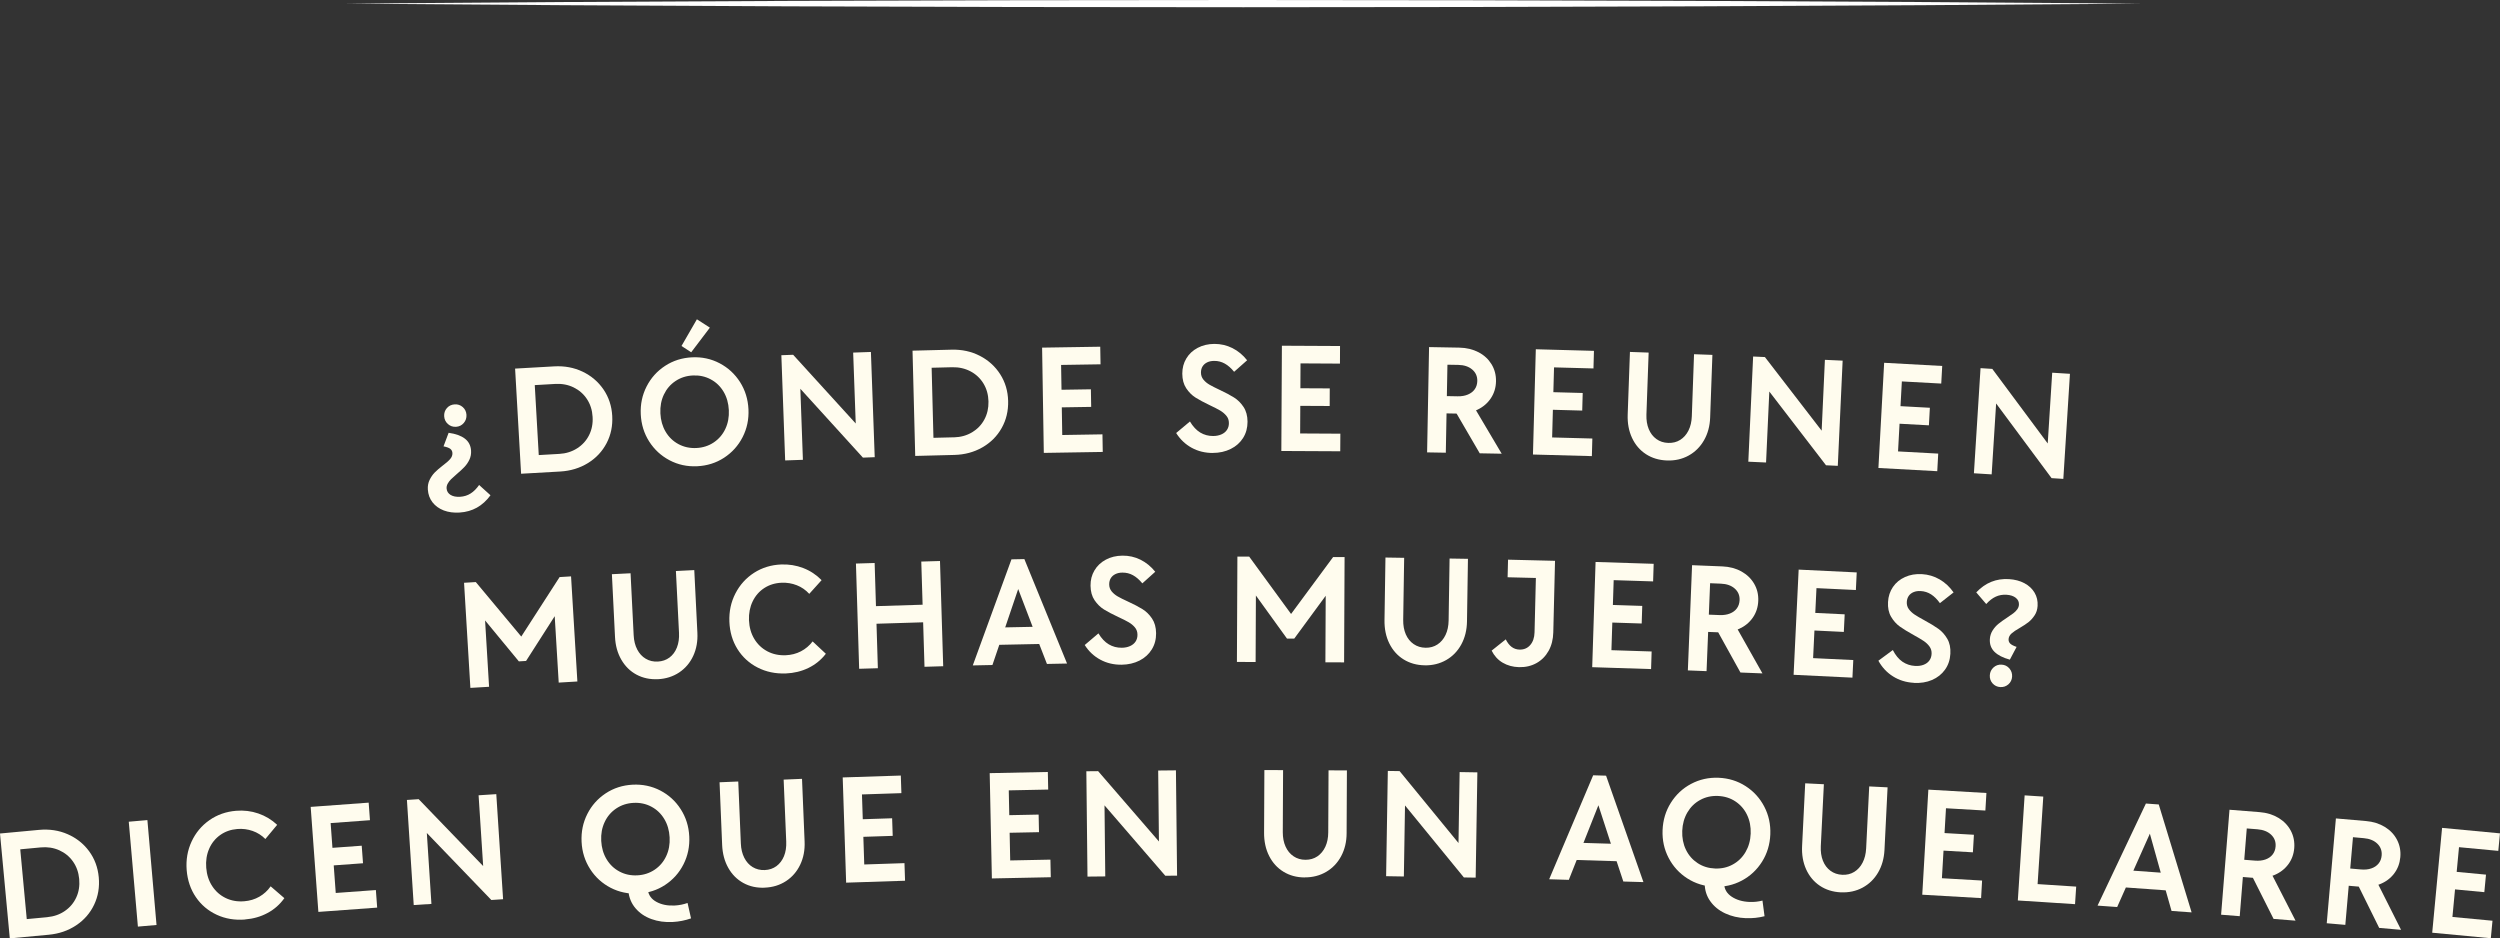<svg xmlns="http://www.w3.org/2000/svg" id="Layer_2" data-name="Layer 2" viewBox="0 0 676.42 253.88"><rect x="0" y="0" width="676.42" height="253.88" fill="#333333" stroke="none"/><defs><style>      .cls-1 {        fill: #fffcee;      }      .cls-1, .cls-2 {        stroke-width: 0px;      }      .cls-2 {        fill: #fff;      }    </style></defs><g id="_Contenido" data-name=" Contenido"><g><path class="cls-1" d="m124.39,138.68c-1.61.1-3.05-.09-4.32-.57-1.27-.49-2.28-1.22-3.04-2.19-.76-.97-1.18-2.12-1.27-3.45-.06-.96.09-1.83.47-2.61.38-.78.84-1.45,1.38-2.01.55-.56,1.27-1.18,2.16-1.87.92-.68,1.6-1.28,2.04-1.79.44-.51.63-1.05.6-1.62-.03-.48-.23-.86-.58-1.13-.36-.28-.97-.5-1.83-.67l1.38-3.67c1.92.27,3.39.8,4.41,1.59,1.02.79,1.57,1.86,1.66,3.22.06.88-.09,1.69-.44,2.44s-.8,1.41-1.34,1.98c-.55.58-1.24,1.22-2.07,1.92-.67.58-1.2,1.06-1.57,1.42-.37.37-.67.76-.9,1.19-.23.43-.33.85-.3,1.28.05.76.41,1.35,1.07,1.76.67.41,1.54.58,2.61.51,1.05-.07,1.99-.36,2.82-.89.83-.52,1.6-1.29,2.3-2.3l3.08,2.78c-1.07,1.46-2.3,2.58-3.68,3.35-1.38.77-2.93,1.21-4.62,1.32Zm-1-23.2c-.85.05-1.58-.2-2.2-.75-.62-.56-.96-1.26-1.01-2.11s.19-1.58.73-2.2c.54-.62,1.24-.95,2.09-1.01s1.58.19,2.2.73c.62.54.95,1.24,1.01,2.09.05.85-.19,1.59-.73,2.22-.54.63-1.24.98-2.08,1.03Z"></path><path class="cls-1" d="m140.99,128.17l-1.62-28.44,10.57-.6c2.8-.16,5.37.32,7.71,1.44,2.33,1.12,4.21,2.72,5.64,4.81,1.42,2.09,2.21,4.47,2.36,7.13.15,2.69-.35,5.15-1.52,7.39s-2.85,4.04-5.06,5.4c-2.21,1.36-4.71,2.12-7.51,2.28l-10.57.6Zm10.34-5.36c1.81-.1,3.42-.61,4.83-1.51,1.41-.9,2.49-2.09,3.23-3.57.74-1.48,1.06-3.12.95-4.93-.1-1.81-.61-3.41-1.51-4.79-.9-1.38-2.11-2.44-3.61-3.18-1.5-.74-3.16-1.05-4.97-.95l-5.56.32,1.08,18.93,5.56-.32Z"></path><path class="cls-1" d="m188.63,126.15c-2.69.13-5.18-.41-7.46-1.61-2.28-1.2-4.12-2.89-5.52-5.08-1.39-2.19-2.15-4.65-2.28-7.36s.4-5.23,1.58-7.54c1.18-2.31,2.85-4.17,5.02-5.58,2.16-1.41,4.59-2.17,7.28-2.3,2.69-.13,5.18.41,7.46,1.61,2.28,1.2,4.12,2.89,5.52,5.08,1.39,2.19,2.15,4.65,2.28,7.36.13,2.72-.4,5.23-1.58,7.54s-2.86,4.17-5.02,5.58c-2.16,1.41-4.59,2.17-7.28,2.3Zm-.23-4.93c1.75-.08,3.32-.58,4.7-1.5,1.38-.92,2.43-2.14,3.15-3.66s1.04-3.22.95-5.09c-.09-1.87-.56-3.53-1.42-4.98-.86-1.45-2.02-2.57-3.48-3.35-1.46-.78-3.06-1.13-4.82-1.05-1.76.08-3.32.58-4.7,1.5-1.38.92-2.43,2.14-3.15,3.66-.72,1.52-1.04,3.22-.95,5.09.09,1.87.56,3.53,1.42,4.98s2.02,2.57,3.48,3.35c1.46.78,3.06,1.13,4.82,1.05Zm-1.38-25.9l-2.63-1.71,4.17-7.22,3.51,2.26-5.05,6.66Z"></path><path class="cls-1" d="m212.44,124.58l-1.03-28.47,3.19-.12,19.28,21.17-2.25.08-.79-21.84,4.8-.17,1.03,28.47-3.19.12-19.06-20.97,2.04-.07.78,21.63-4.8.17Z"></path><path class="cls-1" d="m247.63,123.36l-.73-28.48,10.58-.27c2.81-.07,5.36.49,7.66,1.68,2.3,1.19,4.13,2.85,5.49,4.98,1.36,2.13,2.07,4.53,2.14,7.2.07,2.69-.51,5.14-1.75,7.34-1.23,2.2-2.98,3.95-5.23,5.24-2.25,1.29-4.78,1.97-7.58,2.04l-10.58.27Zm10.5-5.03c1.81-.05,3.44-.5,4.88-1.36,1.44-.86,2.55-2.01,3.33-3.47.78-1.45,1.15-3.08,1.11-4.9-.05-1.81-.5-3.43-1.36-4.84-.86-1.41-2.03-2.51-3.51-3.29-1.48-.78-3.13-1.15-4.94-1.11l-5.57.14.49,18.96,5.57-.14Z"></path><path class="cls-1" d="m282.42,122.54l-.46-28.48,15.73-.25.08,4.76-10.67.17.31,18.96,10.88-.18.08,4.76-15.94.26Zm2.91-12.29l-.08-4.76,9.91-.16.08,4.76-9.91.16Z"></path><path class="cls-1" d="m328.17,122.56c-2.1,0-4.01-.46-5.73-1.4-1.72-.94-3.12-2.27-4.21-4l3.73-3.12c.8,1.36,1.73,2.35,2.78,2.99,1.05.63,2.22.95,3.49.94.85,0,1.6-.15,2.25-.44.65-.29,1.15-.69,1.5-1.22.35-.53.53-1.14.52-1.85,0-.77-.23-1.42-.69-1.97-.46-.55-1.02-1.02-1.69-1.42-.67-.39-1.6-.87-2.79-1.43-1.59-.76-2.88-1.45-3.86-2.07-.98-.62-1.82-1.46-2.52-2.52-.7-1.06-1.05-2.37-1.06-3.93,0-1.53.35-2.91,1.09-4.13.73-1.22,1.76-2.18,3.09-2.88,1.33-.7,2.83-1.05,4.5-1.06,1.73,0,3.35.37,4.87,1.13,1.52.76,2.85,1.86,3.99,3.3l-3.52,3.12c-.8-.99-1.64-1.73-2.52-2.22-.88-.49-1.83-.74-2.85-.73-.74,0-1.38.13-1.91.39-.54.26-.95.62-1.25,1.09-.3.47-.44,1.03-.44,1.68,0,.74.23,1.37.67,1.91.44.54.99.99,1.64,1.37.65.38,1.58.85,2.77,1.41,1.56.73,2.85,1.41,3.86,2.05,1.01.63,1.87,1.49,2.58,2.56.71,1.07,1.07,2.4,1.08,3.99,0,1.64-.39,3.11-1.19,4.38-.8,1.28-1.92,2.28-3.35,2.99-1.43.71-3.05,1.08-4.86,1.08Z"></path><path class="cls-1" d="m346.69,122.03l.15-28.49,15.73.08-.02,4.76-10.67-.06-.1,18.96,10.88.06-.03,4.76-15.94-.08Zm3.17-12.23l.02-4.76,9.91.05-.02,4.76-9.91-.05Z"></path><path class="cls-1" d="m386.13,122.39l.53-28.48,8.2.15c1.93.04,3.65.45,5.17,1.24,1.52.79,2.69,1.88,3.53,3.25.84,1.38,1.24,2.91,1.21,4.62-.03,1.7-.49,3.22-1.38,4.57-.89,1.34-2.11,2.39-3.65,3.12-1.54.74-3.28,1.09-5.21,1.05l-5.53-.1.09-4.68,5.31.1c1.05.02,1.97-.14,2.77-.48.8-.34,1.42-.82,1.86-1.45.44-.63.66-1.37.68-2.22.02-1.28-.44-2.31-1.39-3.11-.95-.8-2.2-1.21-3.76-1.24l-2.93-.05-.44,23.81-5.06-.09Zm14.24.26l-7.34-12.6,5.82.11,7.46,12.6-5.95-.11Z"></path><path class="cls-1" d="m414.77,122.98l.77-28.48,15.73.43-.13,4.76-10.67-.29-.51,18.96,10.88.29-.13,4.76-15.94-.43Zm3.43-12.16l.13-4.76,9.9.27-.13,4.76-9.9-.27Z"></path><path class="cls-1" d="m451.02,124.59c-2.15-.08-4.05-.65-5.68-1.71-1.64-1.07-2.89-2.53-3.76-4.39s-1.26-3.97-1.18-6.32l.61-16.95,5.06.18-.6,16.78c-.05,1.47.16,2.78.63,3.92.47,1.14,1.16,2.03,2.07,2.69.91.66,1.98,1.01,3.2,1.05,1.22.04,2.3-.23,3.24-.82.94-.59,1.69-1.44,2.24-2.54.55-1.1.85-2.39.9-3.86l.6-16.78,4.97.18-.61,16.95c-.08,2.32-.64,4.38-1.67,6.17-1.03,1.79-2.42,3.17-4.17,4.13-1.75.96-3.7,1.4-5.85,1.32Z"></path><path class="cls-1" d="m473.04,124.92l1.3-28.46,3.19.15,17.48,22.68-2.25-.1,1-21.83,4.8.22-1.31,28.46-3.19-.15-17.27-22.46,2.04.09-.99,21.62-4.8-.22Z"></path><path class="cls-1" d="m508.24,126.61l1.55-28.45,15.71.86-.26,4.76-10.66-.58-1.03,18.94,10.87.59-.26,4.76-15.92-.87Zm3.77-12.06l.26-4.76,9.89.54-.26,4.75-9.89-.54Z"></path><path class="cls-1" d="m534.08,128.04l1.79-28.43,3.18.2,17.08,22.98-2.25-.14,1.38-21.81,4.8.3-1.79,28.43-3.18-.2-16.89-22.75,2.04.13-1.36,21.6-4.8-.3Z"></path></g><g><path class="cls-1" d="m127.27,186.12l-1.71-28.44,3.18-.19,13.54,16.23-2.29.14,11.42-17.72,3.1-.19,1.71,28.44-5.05.3-1.16-19.27.66.39-8.33,13.02-1.95.12-9.74-11.81.53-.42,1.15,19.1-5.05.3Z"></path><path class="cls-1" d="m178.04,183.76c-2.15.11-4.09-.3-5.81-1.22-1.72-.92-3.09-2.27-4.12-4.05s-1.6-3.84-1.71-6.19l-.84-16.94,5.05-.25.84,16.77c.07,1.47.39,2.75.96,3.85.57,1.09,1.33,1.93,2.3,2.5.97.58,2.06.83,3.27.77,1.22-.06,2.27-.43,3.16-1.09.89-.67,1.56-1.57,2.01-2.72.45-1.14.64-2.45.57-3.92l-.84-16.77,4.97-.25.84,16.94c.12,2.32-.26,4.42-1.13,6.29-.87,1.87-2.14,3.36-3.8,4.47-1.66,1.1-3.57,1.71-5.72,1.82Z"></path><path class="cls-1" d="m212.6,182.21c-2.78.11-5.31-.42-7.6-1.59-2.29-1.17-4.11-2.83-5.46-4.99-1.35-2.16-2.08-4.62-2.19-7.4-.11-2.78.43-5.33,1.63-7.66,1.2-2.33,2.88-4.19,5.05-5.59,2.17-1.39,4.62-2.14,7.33-2.25,2.1-.08,4.09.24,5.98.97,1.89.73,3.54,1.82,4.96,3.27l-3.34,3.71c-.95-1.04-2.07-1.82-3.37-2.33-1.3-.51-2.67-.74-4.11-.68-1.76.07-3.32.55-4.69,1.44-1.37.89-2.42,2.1-3.15,3.62-.73,1.52-1.06,3.21-.99,5.08.08,1.9.55,3.57,1.42,5.03.87,1.45,2.04,2.58,3.52,3.37s3.14,1.15,4.98,1.08c1.5-.06,2.88-.41,4.13-1.06,1.25-.65,2.31-1.54,3.17-2.68l3.58,3.34c-1.27,1.64-2.83,2.92-4.7,3.83-1.86.91-3.92,1.41-6.15,1.5Z"></path><path class="cls-1" d="m232.46,180.95l-.87-28.47,5.06-.15.87,28.47-5.06.15Zm2.52-12.12l-.15-4.76,16.96-.52.15,4.76-16.96.52Zm15.16,11.58l-.87-28.47,5.06-.15.87,28.47-5.06.15Z"></path><path class="cls-1" d="m263.2,180.05l10.47-28.71,3.49-.07,11.55,28.26-5.44.11-2.83-7.3-.14-.38-5.48-14.35,1.28-.03-4.89,14.43-.16.47-2.53,7.45-5.31.11Zm4.65-5.54l1.69-4.71,12.29-.25,1.88,4.64-15.86.33Z"></path><path class="cls-1" d="m303.45,179.85c-2.1.02-4.01-.43-5.73-1.36-1.73-.93-3.14-2.25-4.23-3.97l3.71-3.15c.81,1.35,1.74,2.34,2.8,2.97,1.06.63,2.22.93,3.5.92.85,0,1.6-.16,2.25-.45.65-.29,1.15-.7,1.5-1.23.35-.53.52-1.15.51-1.86,0-.77-.24-1.42-.7-1.97-.46-.55-1.03-1.02-1.7-1.4-.67-.39-1.6-.86-2.8-1.41-1.6-.75-2.89-1.43-3.87-2.04-.98-.61-1.83-1.45-2.54-2.5-.71-1.05-1.07-2.36-1.09-3.92-.02-1.53.33-2.91,1.06-4.14.72-1.23,1.75-2.2,3.07-2.91,1.32-.71,2.82-1.07,4.49-1.09,1.73-.02,3.36.34,4.88,1.09,1.52.75,2.86,1.84,4.01,3.27l-3.49,3.14c-.81-.98-1.65-1.72-2.53-2.2-.88-.49-1.84-.72-2.86-.71-.74,0-1.37.14-1.91.41-.54.26-.95.63-1.24,1.1-.29.47-.43,1.03-.43,1.68,0,.74.24,1.37.68,1.91.45.53,1,.99,1.65,1.36.66.38,1.58.84,2.78,1.39,1.57.72,2.86,1.39,3.87,2.02,1.01.63,1.88,1.47,2.6,2.54.72,1.07,1.09,2.4,1.11,3.98.02,1.64-.37,3.11-1.16,4.39s-1.9,2.29-3.32,3.02c-1.42.72-3.04,1.1-4.86,1.12Z"></path><path class="cls-1" d="m334.67,179.09l.13-28.49h3.19s12.47,17.08,12.47,17.08h-2.29s12.53-16.96,12.53-16.96h3.1s-.13,28.5-.13,28.5l-5.06-.02.09-19.3.63.43-9.15,12.46h-1.96s-8.96-12.42-8.96-12.42l.55-.38-.08,19.13-5.06-.02Z"></path><path class="cls-1" d="m385.48,180.01c-2.15-.03-4.06-.57-5.72-1.6-1.66-1.03-2.94-2.47-3.85-4.31-.91-1.84-1.34-3.94-1.31-6.29l.26-16.96,5.06.08-.26,16.79c-.02,1.47.21,2.77.7,3.9.49,1.13,1.2,2.01,2.13,2.65.93.64,2,.97,3.22.99,1.22.02,2.29-.28,3.22-.89.93-.61,1.66-1.47,2.19-2.58.53-1.11.8-2.4.83-3.88l.26-16.79,4.97.08-.26,16.96c-.04,2.32-.55,4.39-1.54,6.21-.99,1.81-2.35,3.22-4.08,4.21-1.73.99-3.67,1.47-5.83,1.44Z"></path><path class="cls-1" d="m411.01,180.51c-1.67-.04-3.15-.45-4.44-1.21s-2.28-1.86-2.98-3.26l3.82-3.05c.46.92,1,1.61,1.61,2.06.61.45,1.32.69,2.11.71,1.19.03,2.16-.38,2.9-1.23.74-.85,1.13-1.99,1.17-3.44l.36-14.71-7.65-.19.12-4.76,12.71.31-.47,19.38c-.05,1.9-.47,3.56-1.27,4.99-.8,1.43-1.89,2.53-3.27,3.3-1.38.77-2.95,1.14-4.71,1.1Z"></path><path class="cls-1" d="m430.8,180.52l.91-28.47,15.72.5-.15,4.76-10.67-.34-.61,18.95,10.88.35-.15,4.76-15.94-.51Zm3.49-12.14l.15-4.76,9.9.32-.15,4.76-9.9-.32Z"></path><path class="cls-1" d="m456.68,181.39l1.14-28.47,8.2.33c1.93.08,3.64.53,5.14,1.36,1.5.83,2.65,1.94,3.46,3.33s1.18,2.94,1.11,4.64c-.07,1.7-.56,3.21-1.48,4.54-.92,1.32-2.16,2.34-3.72,3.04s-3.3,1.02-5.23.94l-5.52-.22.19-4.67,5.31.21c1.05.04,1.98-.1,2.78-.42.81-.32,1.44-.79,1.89-1.41.45-.62.69-1.36.73-2.21.05-1.27-.39-2.32-1.32-3.14-.93-.82-2.18-1.26-3.73-1.32l-2.93-.12-.96,23.79-5.06-.2Zm14.23.57l-7.06-12.75,5.82.23,7.19,12.76-5.95-.24Z"></path><path class="cls-1" d="m485.29,182.58l1.37-28.46,15.71.76-.23,4.76-10.66-.51-.91,18.94,10.87.52-.23,4.76-15.93-.77Zm3.69-12.08l.23-4.76,9.9.48-.23,4.76-9.9-.48Z"></path><path class="cls-1" d="m517.82,184.75c-2.1-.12-3.97-.7-5.63-1.74-1.66-1.04-2.98-2.46-3.96-4.24l3.91-2.89c.72,1.4,1.58,2.45,2.59,3.15,1.01.69,2.16,1.08,3.43,1.15.85.05,1.61-.05,2.27-.3.67-.25,1.19-.62,1.57-1.13.38-.5.59-1.11.63-1.82.04-.76-.15-1.43-.57-2.01-.42-.58-.96-1.08-1.6-1.51-.64-.43-1.54-.96-2.7-1.6-1.54-.85-2.79-1.62-3.73-2.29-.94-.68-1.73-1.56-2.37-2.66-.64-1.1-.91-2.43-.82-3.98.08-1.53.53-2.88,1.33-4.06.8-1.18,1.89-2.07,3.26-2.69,1.37-.62,2.89-.88,4.56-.79,1.73.1,3.33.57,4.8,1.42,1.47.85,2.73,2.02,3.79,3.53l-3.7,2.9c-.74-1.03-1.53-1.82-2.38-2.37-.85-.54-1.78-.84-2.8-.9-.74-.04-1.38.05-1.93.28-.55.23-.99.56-1.31,1.01s-.5,1-.54,1.65c-.04.74.14,1.39.55,1.95.41.56.93,1.05,1.56,1.47.63.42,1.52.94,2.68,1.57,1.51.82,2.76,1.58,3.73,2.27s1.78,1.6,2.43,2.71c.65,1.11.93,2.46.84,4.05-.09,1.64-.57,3.08-1.45,4.31-.88,1.23-2.05,2.16-3.52,2.79-1.47.63-3.11.89-4.92.79Z"></path><path class="cls-1" d="m543.8,178.48c-1.87-.51-3.26-1.22-4.17-2.13-.91-.91-1.32-2.04-1.24-3.4.05-.88.3-1.66.74-2.36.44-.7.97-1.3,1.58-1.8.61-.5,1.38-1.05,2.3-1.65.74-.49,1.32-.9,1.74-1.21.42-.32.77-.67,1.05-1.06.28-.39.43-.8.46-1.23.05-.76-.23-1.39-.84-1.88-.61-.49-1.45-.77-2.53-.84-1.05-.06-2.02.11-2.91.52-.89.41-1.75,1.08-2.57,1.99l-2.7-3.15c1.25-1.31,2.6-2.27,4.08-2.86,1.47-.59,3.05-.83,4.75-.73,1.61.1,3.02.47,4.21,1.11,1.2.64,2.11,1.49,2.74,2.56.63,1.06.9,2.26.82,3.59-.06.96-.32,1.81-.8,2.53-.47.72-1.01,1.33-1.62,1.82-.61.49-1.41,1.01-2.38,1.58-1,.56-1.75,1.07-2.25,1.52-.5.45-.76.96-.8,1.53-.03.48.12.88.44,1.2.32.32.9.62,1.73.9l-1.83,3.46Zm-2.59,7.42c-.85-.05-1.54-.39-2.09-1-.54-.62-.79-1.35-.74-2.2.05-.85.39-1.55,1-2.11.62-.56,1.35-.81,2.2-.76s1.54.39,2.09,1.02c.54.63.79,1.37.74,2.22-.05.85-.39,1.55-1,2.09-.62.54-1.35.79-2.2.74Z"></path></g><g><path class="cls-1" d="m2.65,253.88l-2.65-28.36,10.54-.98c2.79-.26,5.38.12,7.75,1.16,2.37,1.03,4.31,2.57,5.81,4.6,1.5,2.04,2.37,4.38,2.62,7.04.25,2.68-.17,5.16-1.25,7.44-1.08,2.28-2.7,4.14-4.86,5.58-2.16,1.44-4.63,2.29-7.43,2.55l-10.54.98Zm10.14-5.73c1.81-.17,3.4-.73,4.77-1.68,1.38-.95,2.41-2.18,3.09-3.68.69-1.5.94-3.16.78-4.96-.17-1.81-.73-3.38-1.68-4.73-.95-1.35-2.19-2.36-3.72-3.05-1.53-.68-3.2-.94-5-.77l-5.55.52,1.76,18.88,5.55-.52Z"></path><path class="cls-1" d="m37.31,250.71l-2.47-28.38,5.04-.44,2.47,28.38-5.04.44Z"></path><path class="cls-1" d="m66.3,248.79c-2.77.22-5.32-.2-7.65-1.28-2.33-1.08-4.22-2.67-5.65-4.77-1.44-2.1-2.26-4.54-2.49-7.31-.22-2.77.22-5.34,1.32-7.72,1.1-2.38,2.71-4.31,4.82-5.79,2.11-1.48,4.53-2.33,7.24-2.55,2.09-.17,4.09.07,6.01.73s3.61,1.68,5.09,3.07l-3.19,3.84c-.99-1-2.15-1.73-3.46-2.19-1.32-.46-2.7-.64-4.14-.52-1.75.14-3.29.69-4.62,1.63-1.33.95-2.33,2.19-3,3.74-.67,1.55-.93,3.25-.78,5.12.15,1.89.69,3.55,1.62,4.97s2.14,2.49,3.65,3.22,3.18,1.02,5.02.87c1.5-.12,2.86-.53,4.08-1.23,1.22-.7,2.24-1.63,3.06-2.81l3.71,3.2c-1.2,1.69-2.71,3.03-4.54,4.01-1.83.99-3.85,1.57-6.09,1.75Z"></path><path class="cls-1" d="m86.14,246.73l-2.08-28.41,15.69-1.15.35,4.75-10.64.78,1.38,18.91,10.86-.79.35,4.75-15.9,1.16Zm2.2-12.44l-.35-4.75,9.88-.72.35,4.75-9.88.72Z"></path><path class="cls-1" d="m111.94,244.87l-1.84-28.43,3.18-.21,19.87,20.61-2.25.15-1.41-21.81,4.79-.31,1.84,28.43-3.18.21-19.65-20.41,2.04-.13,1.4,21.6-4.79.31Z"></path><path class="cls-1" d="m172.68,241.77c-2.69.14-5.18-.39-7.47-1.57-2.29-1.19-4.14-2.87-5.54-5.06-1.4-2.18-2.18-4.64-2.31-7.35-.14-2.72.38-5.23,1.55-7.55,1.17-2.32,2.84-4.18,4.99-5.6,2.16-1.42,4.58-2.19,7.27-2.33s5.18.39,7.47,1.57c2.29,1.19,4.14,2.87,5.54,5.06,1.4,2.18,2.18,4.64,2.31,7.35.14,2.72-.38,5.23-1.55,7.55-1.17,2.32-2.84,4.18-4.99,5.6-2.16,1.42-4.58,2.19-7.27,2.33Zm-.25-4.93c1.75-.09,3.32-.6,4.69-1.52,1.37-.92,2.42-2.15,3.13-3.67.72-1.53,1.03-3.22.93-5.09-.1-1.87-.58-3.53-1.45-4.97-.87-1.45-2.03-2.56-3.49-3.33-1.46-.78-3.07-1.12-4.82-1.03-1.76.09-3.32.6-4.69,1.52-1.37.92-2.42,2.15-3.13,3.67-.72,1.53-1.03,3.22-.93,5.09.1,1.87.58,3.53,1.45,4.97.87,1.45,2.03,2.56,3.49,3.33,1.46.78,3.07,1.12,4.82,1.03Zm9.55,12.62c-2.07.11-3.98-.16-5.72-.79-1.75-.63-3.18-1.6-4.3-2.91-1.12-1.31-1.77-2.88-1.95-4.71l5.27-.27c.19,1.41.96,2.49,2.34,3.24,1.37.75,3.02,1.08,4.95.98,1.19-.06,2.34-.29,3.46-.69l.94,4.17c-1.59.56-3.25.89-4.97.98Z"></path><path class="cls-1" d="m206.93,240.18c-2.15.09-4.09-.33-5.8-1.27-1.71-.94-3.07-2.3-4.08-4.09-1.01-1.79-1.56-3.86-1.66-6.21l-.7-16.95,5.06-.21.7,16.78c.06,1.47.37,2.76.93,3.86.56,1.1,1.31,1.94,2.27,2.52.96.58,2.05.85,3.27.8,1.22-.05,2.27-.41,3.17-1.07.89-.66,1.57-1.56,2.04-2.7.46-1.14.66-2.45.6-3.92l-.7-16.78,4.97-.21.7,16.95c.1,2.32-.3,4.42-1.19,6.28-.89,1.87-2.17,3.35-3.84,4.44-1.67,1.09-3.58,1.68-5.74,1.77Z"></path><path class="cls-1" d="m228.94,238.82l-.93-28.47,15.72-.51.16,4.76-10.67.35.62,18.95,10.88-.36.16,4.76-15.94.52Zm2.7-12.34l-.16-4.76,9.9-.32.16,4.76-9.9.32Z"></path><path class="cls-1" d="m268.37,237.67l-.59-28.48,15.73-.32.1,4.76-10.67.22.39,18.96,10.88-.22.1,4.76-15.94.33Zm2.85-12.31l-.1-4.76,9.9-.2.1,4.76-9.9.2Z"></path><path class="cls-1" d="m294.24,237.17l-.31-28.49,3.19-.03,18.73,21.66-2.25.02-.23-21.85,4.8-.05.31,28.49-3.19.03-18.51-21.44,2.04-.02.23,21.64-4.8.05Z"></path><path class="cls-1" d="m353.01,237.41c-2.15-.01-4.06-.52-5.73-1.54-1.67-1.01-2.96-2.44-3.89-4.27-.93-1.83-1.38-3.93-1.37-6.28l.08-16.97,5.06.02-.08,16.79c0,1.47.24,2.77.75,3.89.51,1.12,1.22,2,2.16,2.63.93.63,2.01.95,3.23.95,1.22,0,2.29-.3,3.21-.92.92-.62,1.64-1.49,2.16-2.6.52-1.12.78-2.41.79-3.89l.08-16.79,4.97.02-.08,16.97c0,2.32-.5,4.4-1.47,6.22-.97,1.82-2.32,3.24-4.04,4.25-1.72,1.01-3.66,1.51-5.81,1.5Z"></path><path class="cls-1" d="m375.04,237.07l.46-28.48,3.19.05,18.14,22.15-2.25-.04.35-21.85,4.8.08-.46,28.48-3.19-.05-17.93-21.93,2.04.03-.35,21.64-4.8-.08Z"></path><path class="cls-1" d="m419.15,237.91l11.91-28.14,3.49.1,10.11,28.8-5.44-.16-2.46-7.43-.12-.39-4.75-14.61,1.28.04-5.62,14.17-.18.46-2.9,7.31-5.31-.16Zm4.92-5.3l1.92-4.62,12.28.37,1.64,4.73-15.85-.48Z"></path><path class="cls-1" d="m463.83,239.92c-2.69-.11-5.12-.86-7.29-2.25-2.17-1.39-3.86-3.24-5.06-5.54-1.2-2.3-1.75-4.81-1.64-7.53.11-2.72.85-5.18,2.23-7.38s3.2-3.91,5.48-5.12c2.28-1.21,4.76-1.77,7.45-1.66,2.69.11,5.12.86,7.29,2.25,2.17,1.39,3.86,3.24,5.06,5.54,1.2,2.3,1.75,4.81,1.64,7.53-.11,2.72-.85,5.18-2.23,7.38-1.38,2.2-3.21,3.91-5.48,5.12-2.28,1.21-4.76,1.77-7.45,1.66Zm.2-4.93c1.76.07,3.36-.29,4.81-1.09,1.45-.79,2.6-1.92,3.45-3.37.85-1.46,1.32-3.12,1.39-4.99s-.26-3.56-.99-5.08c-.73-1.52-1.79-2.73-3.17-3.64-1.38-.91-2.95-1.39-4.71-1.46-1.76-.07-3.36.29-4.81,1.09-1.45.79-2.6,1.92-3.45,3.37-.85,1.46-1.32,3.12-1.39,4.99s.26,3.56.99,5.08c.73,1.52,1.79,2.73,3.17,3.64,1.38.91,2.95,1.39,4.71,1.46Zm8.36,13.44c-2.07-.08-3.94-.52-5.63-1.31-1.69-.79-3.03-1.89-4.02-3.29-1-1.4-1.5-3.02-1.51-4.87l5.27.21c.06,1.42.73,2.57,2.03,3.44,1.3.87,2.91,1.35,4.84,1.43,1.19.05,2.36-.08,3.5-.37l.56,4.23c-1.63.42-3.32.59-5.04.52Z"></path><path class="cls-1" d="m498.04,241.44c-2.15-.11-4.04-.7-5.66-1.79-1.62-1.09-2.85-2.57-3.7-4.44-.84-1.87-1.21-3.98-1.09-6.33l.84-16.94,5.05.25-.83,16.77c-.07,1.47.12,2.78.57,3.92.45,1.14,1.13,2.05,2.04,2.72.9.67,1.96,1.03,3.18,1.09,1.22.06,2.3-.2,3.25-.78.95-.58,1.71-1.41,2.27-2.51.57-1.09.88-2.38.96-3.85l.83-16.77,4.97.25-.84,16.94c-.12,2.32-.7,4.37-1.75,6.15-1.05,1.78-2.46,3.13-4.22,4.07-1.76.93-3.72,1.35-5.87,1.24Z"></path><path class="cls-1" d="m520.1,242.09l1.65-28.44,15.71.91-.28,4.75-10.66-.62-1.1,18.93,10.87.63-.27,4.75-15.92-.92Zm3.81-12.05l.28-4.75,9.89.57-.28,4.75-9.89-.57Z"></path><path class="cls-1" d="m545.96,243.63l1.84-28.43,5.05.33-1.54,23.68,10.44.68-.31,4.75-15.49-1Z"></path><path class="cls-1" d="m567.53,245.03l13.08-27.62,3.48.25,8.89,29.2-5.43-.39-2.14-7.53-.1-.39-4.13-14.79,1.27.09-6.21,13.92-.2.45-3.2,7.19-5.3-.38Zm5.14-5.09l2.12-4.54,12.26.89,1.44,4.79-15.82-1.14Z"></path><path class="cls-1" d="m600.96,247.49l2.27-28.4,8.18.65c1.92.15,3.61.67,5.08,1.56s2.57,2.04,3.33,3.47c.75,1.43,1.06,2.99.93,4.68s-.69,3.19-1.66,4.47-2.25,2.25-3.84,2.89-3.34.88-5.26.73l-5.51-.44.37-4.66,5.3.42c1.04.08,1.98-.02,2.8-.31.82-.29,1.47-.74,1.94-1.34s.75-1.33.81-2.17c.1-1.27-.3-2.33-1.2-3.19-.9-.85-2.12-1.34-3.68-1.47l-2.92-.23-1.9,23.74-5.04-.4Zm14.2,1.14l-6.55-13.02,5.81.46,6.68,13.03-5.93-.47Z"></path><path class="cls-1" d="m629.54,249.82l2.48-28.38,8.17.71c1.92.17,3.61.7,5.07,1.59,1.46.9,2.56,2.06,3.3,3.49.74,1.43,1.04,2.99.89,4.69-.15,1.69-.71,3.18-1.69,4.46-.98,1.28-2.27,2.24-3.86,2.86-1.59.63-3.35.86-5.27.69l-5.51-.48.41-4.66,5.29.46c1.04.09,1.98,0,2.8-.29.82-.28,1.47-.73,1.95-1.32s.76-1.32.83-2.17c.11-1.27-.28-2.34-1.17-3.2-.89-.86-2.12-1.36-3.67-1.49l-2.92-.26-2.07,23.72-5.04-.44Zm14.19,1.24l-6.46-13.07,5.8.51,6.58,13.08-5.93-.52Z"></path><path class="cls-1" d="m658.08,252.36l2.67-28.36,15.66,1.48-.45,4.74-10.63-1-1.78,18.88,10.84,1.02-.45,4.74-15.87-1.5Zm4.24-11.9l.45-4.74,9.86.93-.45,4.74-9.86-.93Z"></path></g><path class="cls-2" d="m579.42.98c-155.68,1.3-330.32,1.31-486,0,155.68-1.31,330.32-1.3,486,0h0Z"></path></g></svg>